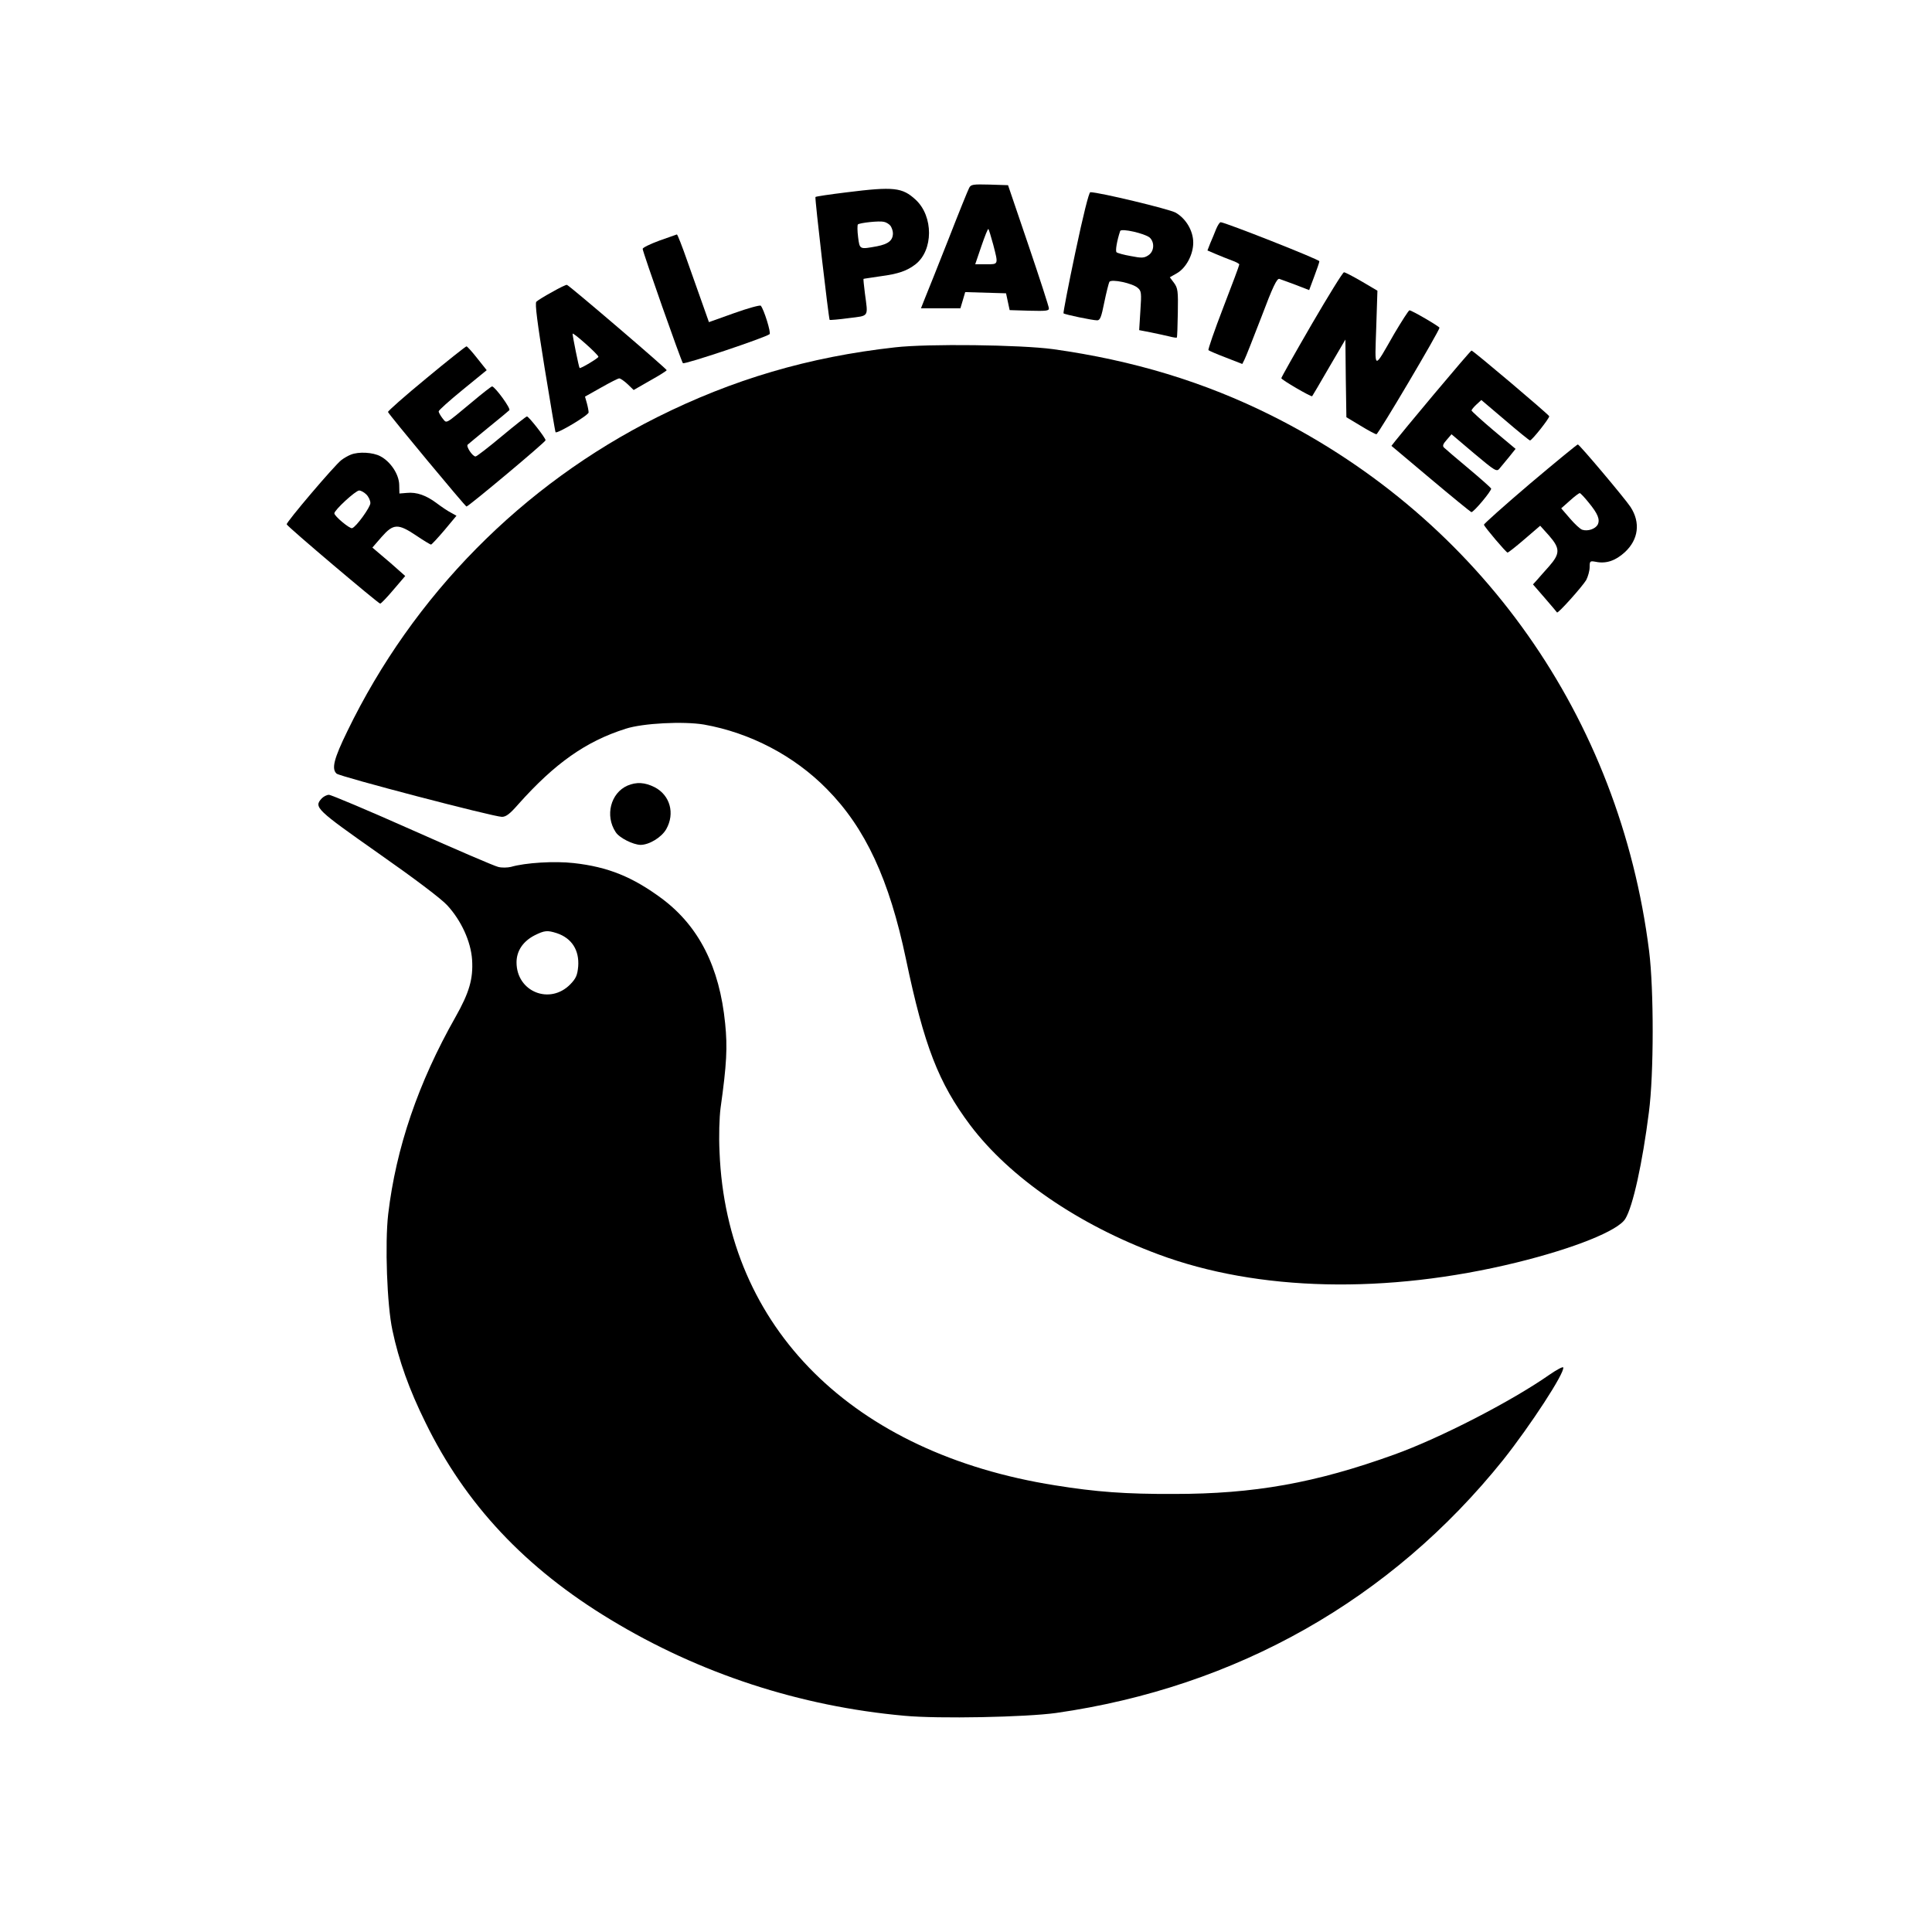 <?xml version="1.0" standalone="no"?>
<!DOCTYPE svg PUBLIC "-//W3C//DTD SVG 20010904//EN"
 "http://www.w3.org/TR/2001/REC-SVG-20010904/DTD/svg10.dtd">
<svg version="1.0" xmlns="http://www.w3.org/2000/svg"
 width="965pt" height="965pt" viewBox="0 0 965 965"
 preserveAspectRatio="xMidYMid meet">
<g transform="translate(0,965) scale(0.1,-0.1)"
fill="#000000" stroke="none">
<path d="M4841 8712 c-6 -11 -53 -127 -104 -258 -52 -131 -104 -263 -116 -291
l-21 -53 99 0 98 0 12 40 12 41 102 -3 102 -3 9 -42 9 -42 98 -3 c83 -2 99 -1
98 12 0 8 -46 150 -102 315 l-102 300 -92 3 c-82 2 -93 1 -102 -16z m120 -284
c26 -101 27 -98 -35 -98 l-55 0 31 91 c17 49 32 88 35 85 2 -2 13 -37 24 -78z"/>
<path d="M4226 8689 c-81 -10 -150 -20 -153 -23 -4 -4 66 -608 71 -614 2 -1
45 2 95 9 104 13 97 3 81 124 -5 38 -8 71 -7 72 1 1 39 6 84 13 91 12 133 27
176 60 89 70 90 239 1 322 -67 62 -109 67 -348 37z m222 -167 c6 -9 12 -25 12
-37 0 -36 -23 -54 -79 -65 -88 -16 -87 -17 -95 46 -4 31 -4 59 -1 63 9 8 107
19 130 13 11 -2 26 -11 33 -20z"/>
<path d="M5371 8389 c-35 -165 -61 -302 -59 -304 6 -6 145 -35 168 -35 15 0
21 16 36 91 10 49 22 95 25 101 10 16 117 -7 142 -30 18 -15 19 -26 13 -114
l-6 -97 57 -11 c32 -6 73 -16 92 -20 19 -5 37 -8 39 -6 2 2 4 58 5 124 2 108
0 123 -19 149 l-21 28 35 20 c46 26 82 93 82 153 0 59 -36 120 -88 150 -33 18
-382 102 -426 102 -7 0 -36 -116 -75 -301z m372 74 c25 -24 22 -69 -7 -88 -21
-14 -33 -15 -88 -4 -35 6 -67 15 -71 19 -7 6 2 58 18 106 5 15 123 -12 148
-33z"/>
<path d="M6074 8505 c-7 -19 -21 -51 -29 -70 l-14 -36 42 -18 c23 -10 59 -24
80 -32 20 -7 37 -16 37 -20 0 -5 -36 -101 -80 -215 -44 -114 -77 -210 -74
-213 3 -3 42 -20 87 -37 l82 -32 11 22 c6 11 44 108 85 214 56 149 77 192 89
189 8 -3 45 -16 82 -30 l67 -26 25 67 c14 37 26 72 26 77 0 9 -472 195 -493
195 -5 0 -15 -16 -23 -35z"/>
<path d="M3293 8448 c-46 -17 -83 -35 -83 -41 0 -15 192 -560 201 -571 7 -8
413 128 433 145 8 7 -28 123 -44 142 -4 4 -63 -12 -133 -37 l-126 -45 -29 82
c-16 45 -51 144 -78 220 -26 75 -50 136 -53 136 -3 -1 -43 -15 -88 -31z"/>
<path d="M6551 8029 c-83 -143 -151 -264 -151 -268 0 -8 150 -95 154 -90 2 2
40 67 84 143 l82 140 2 -194 3 -194 70 -42 c39 -24 75 -43 80 -43 9 -1 315
517 315 532 0 6 -138 87 -150 87 -4 0 -38 -53 -76 -117 -105 -183 -97 -186
-90 29 l6 186 -78 46 c-43 25 -83 46 -89 46 -6 0 -78 -117 -162 -261z"/>
<path d="M2757 8191 c-37 -20 -72 -42 -78 -48 -8 -8 5 -106 41 -329 29 -176
53 -321 55 -323 9 -8 165 85 165 99 0 8 -4 29 -9 47 l-9 32 80 45 c44 25 85
46 91 46 6 0 25 -13 42 -29 l30 -29 82 47 c45 25 83 49 83 52 0 7 -485 422
-498 426 -4 2 -38 -15 -75 -36z m232 -323 c1 -6 -90 -61 -94 -56 -4 4 -35 158
-35 171 0 10 127 -102 129 -115z"/>
<path d="M4470 7915 c-431 -48 -810 -160 -1188 -349 -674 -338 -1218 -889
-1547 -1568 -67 -137 -80 -188 -54 -212 16 -15 784 -216 826 -216 21 0 40 15
82 63 182 204 337 314 536 377 86 28 289 38 391 21 231 -41 451 -156 614 -322
193 -195 312 -453 395 -849 91 -435 163 -619 321 -830 197 -261 538 -496 939
-645 498 -186 1141 -200 1790 -41 289 71 507 159 543 218 38 61 86 280 118
533 25 190 25 613 1 805 -147 1166 -841 2151 -1885 2674 -336 168 -691 276
-1092 332 -162 22 -625 28 -790 9z"/>
<path d="M2129 7760 c-107 -88 -193 -164 -191 -168 4 -12 386 -472 392 -472
10 0 395 322 395 331 0 12 -84 119 -93 119 -4 0 -61 -45 -127 -100 -66 -55
-124 -100 -130 -100 -16 1 -48 51 -39 59 5 5 52 43 104 86 52 42 99 81 104 86
9 8 -71 117 -86 119 -4 0 -49 -35 -100 -78 -140 -116 -125 -108 -148 -81 -10
13 -19 29 -19 34 0 6 54 54 120 108 l120 98 -47 59 c-26 33 -50 60 -54 60 -4
0 -95 -72 -201 -160z"/>
<path d="M7165 7684 c-99 -118 -188 -226 -197 -238 l-18 -23 195 -164 c107
-90 199 -165 204 -167 10 -3 103 108 99 118 -2 4 -52 49 -113 100 -60 50 -115
97 -122 104 -9 8 -6 18 13 39 l24 28 112 -95 c106 -89 114 -94 128 -76 8 10
30 36 48 58 l32 40 -110 92 c-60 51 -110 96 -110 100 0 3 11 17 24 29 l25 23
119 -101 c65 -56 121 -101 124 -101 10 0 99 113 96 121 -4 10 -381 329 -388
328 -3 0 -86 -97 -185 -215z"/>
<path d="M7642 7234 c-128 -109 -231 -201 -230 -205 5 -14 111 -139 118 -139
4 0 42 30 85 67 l78 67 44 -49 c56 -64 56 -90 1 -153 -23 -26 -51 -57 -61 -69
l-20 -22 59 -68 c32 -37 60 -70 61 -72 5 -7 127 130 146 162 9 18 17 46 17 64
0 31 2 32 30 27 52 -11 99 5 146 48 68 63 79 148 28 226 -26 40 -255 312 -263
312 -4 0 -111 -88 -239 -196z m293 -94 c46 -56 58 -85 45 -111 -12 -21 -49
-34 -77 -25 -10 3 -38 29 -61 56 l-44 51 44 39 c23 21 46 38 49 37 4 -1 24
-22 44 -47z"/>
<path d="M1752 7379 c-13 -5 -34 -17 -47 -27 -35 -27 -277 -312 -273 -321 4
-12 458 -396 467 -396 4 0 34 31 66 69 l59 69 -35 31 c-19 17 -55 49 -82 71
l-47 40 46 53 c59 67 82 68 173 7 37 -25 70 -45 74 -45 3 0 33 32 67 72 l60
72 -27 15 c-16 8 -47 29 -71 47 -53 40 -101 57 -150 52 l-37 -3 -1 43 c-1 53
-43 116 -94 143 -37 20 -109 24 -148 8z m78 -199 c11 -11 20 -30 20 -43 0 -20
-70 -118 -91 -125 -11 -5 -89 60 -89 74 0 16 106 114 124 114 9 0 25 -9 36
-20z"/>
<path d="M3134 5726 c-84 -37 -113 -150 -59 -232 18 -29 87 -63 124 -64 44 0
106 38 129 79 44 78 19 169 -58 209 -50 25 -91 27 -136 8z"/>
<path d="M1606 5661 c-39 -43 -26 -55 284 -273 180 -126 314 -227 344 -260 70
-76 118 -181 124 -272 6 -95 -14 -164 -83 -286 -186 -328 -297 -654 -336 -984
-17 -147 -6 -455 21 -580 32 -152 84 -297 165 -461 199 -408 499 -728 925
-985 444 -269 945 -433 1468 -480 170 -16 605 -7 757 14 901 129 1673 566
2233 1264 135 170 309 436 300 462 -1 5 -32 -11 -68 -36 -190 -133 -547 -317
-775 -399 -396 -143 -702 -197 -1100 -197 -243 -1 -390 10 -595 43 -1011 160
-1641 786 -1676 1664 -4 82 -1 173 5 220 31 221 35 304 23 423 -28 282 -131
485 -315 623 -147 109 -270 159 -441 178 -95 11 -242 2 -314 -19 -17 -4 -46
-5 -64 0 -18 4 -211 87 -429 184 -218 97 -405 176 -416 176 -11 0 -28 -9 -37
-19z m1175 -672 c75 -25 113 -85 107 -166 -4 -44 -11 -60 -39 -89 -102 -105
-269 -38 -269 109 0 57 32 105 90 135 50 25 64 26 111 11z"/>
</g>
</svg>
